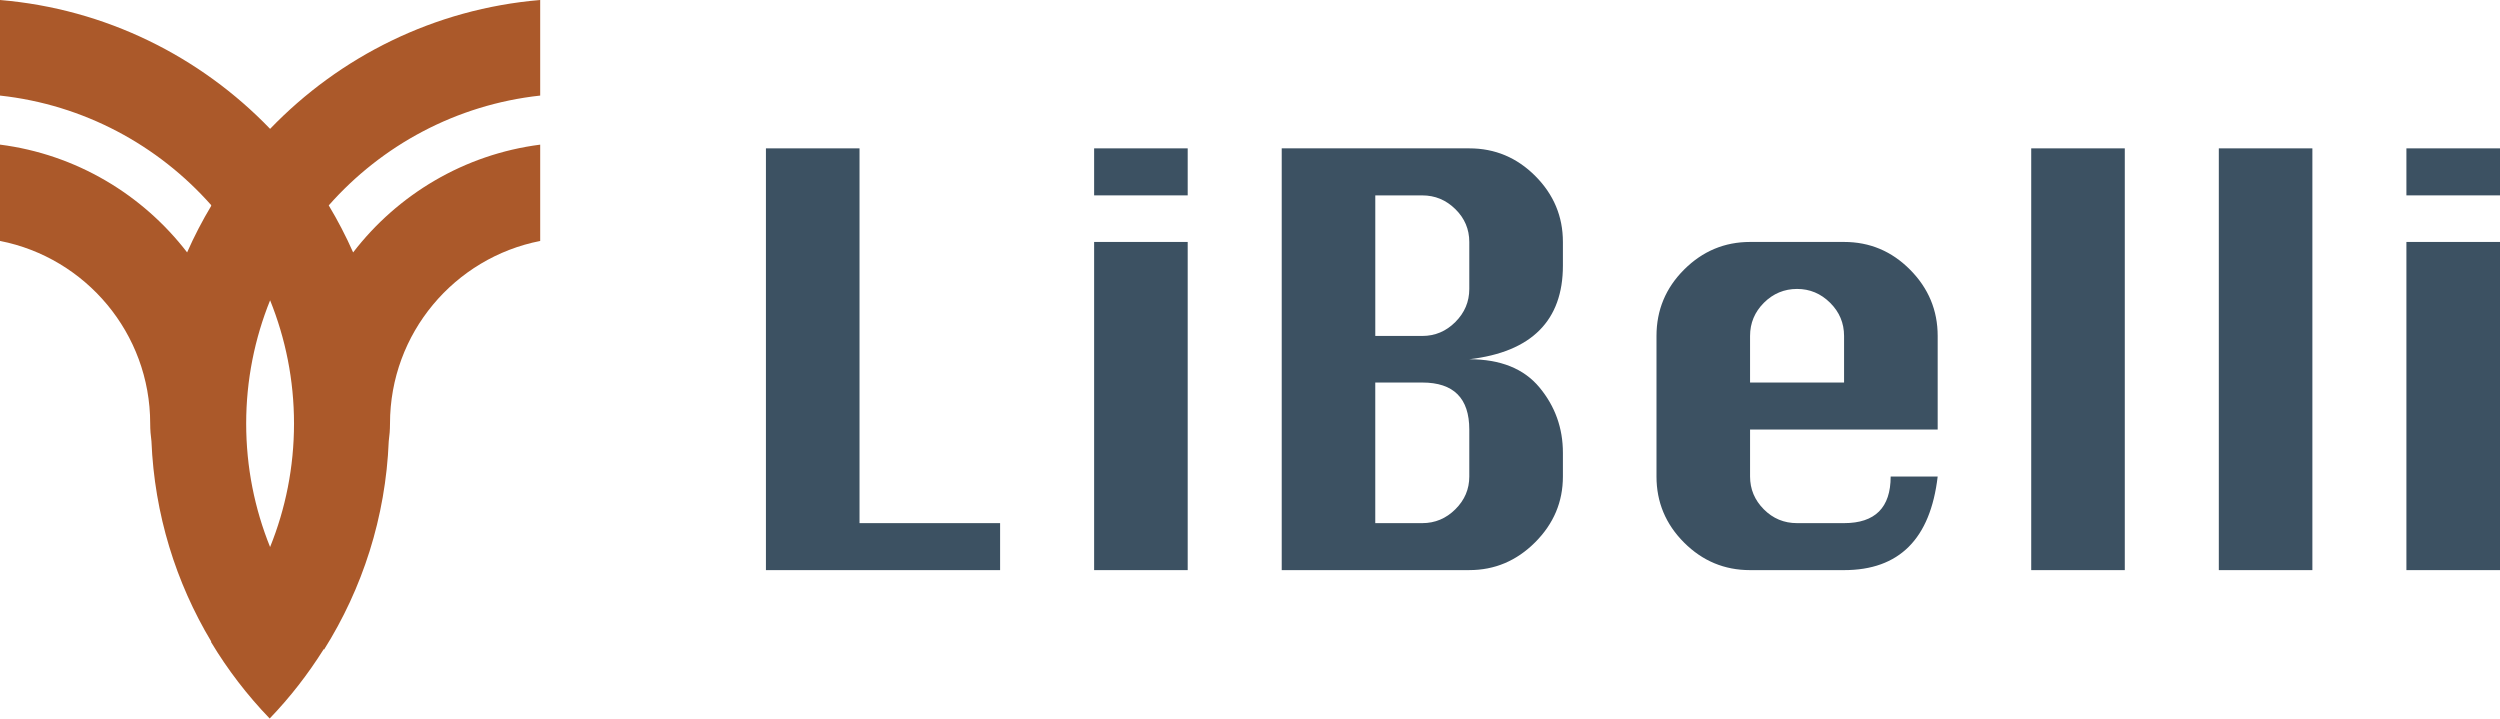 <svg viewBox="0 0 1034.82 297.41" xmlns="http://www.w3.org/2000/svg" data-name="Layer 2" id="Layer_2">
  <defs>
    <style>
      .cls-1 {
        fill: #3c5162;
      }

      .cls-2 {
        fill: #ab592a;
      }
    </style>
  </defs>
  <g data-name="Layer 1" id="Layer_1-2">
    <path d="M146.17,104.48c-2.97-6.72-6.35-13.21-10.1-19.46,21.95-24.86,52.8-41.68,87.53-45.46V0c-43.79,3.67-83.02,23.45-111.8,53.34C83.02,23.45,43.79,3.67,0,0v39.56c34.67,3.77,65.45,20.54,87.39,45.32-.02.03-.05.06-.06.1.05.05.09.11.14.16-3.72,6.21-7.08,12.66-10.02,19.33C59.01,80.5,31.47,63.88,0,59.86v39.87c35.42,6.94,62.17,38.18,62.17,75.61,0,2.52.19,4.96.52,7.32,1.24,30.22,10.12,58.47,24.75,82.89-.04.05-.08.1-.12.15,6.89,11.49,15.06,22.11,24.3,31.71,8.43-8.74,15.9-18.39,22.38-28.71l.16.15c15.83-25.18,25.47-54.64,26.75-86.24.33-2.34.52-4.76.52-7.26,0-37.44,26.75-68.67,62.17-75.61v-39.87c-31.46,4.03-59,20.64-77.44,44.62h.02ZM111.81,124.31c6.36,15.77,9.89,32.99,9.89,51.03s-3.52,35.3-9.9,51.09c-6.38-15.79-9.9-33.03-9.9-51.09s3.54-35.26,9.9-51.03h0Z" class="cls-2"></path>
    <g>
      <polygon points="317.04 235.99 317.04 61.41 355.78 61.41 355.78 216.54 413.97 216.54 413.97 235.99 317.04 235.99 317.04 235.99" class="cls-1"></polygon>
      <path d="M452.89,235.99V100.15h38.73v135.84h-38.73ZM452.89,80.87v-19.46h38.73v19.46h-38.73Z" class="cls-1"></path>
      <path d="M569.27,216.54h19.46c5.27,0,9.84-1.91,13.68-5.73,3.85-3.82,5.77-8.33,5.77-13.55v-19.46c0-12.97-6.48-19.46-19.46-19.46h-19.46v58.19h.01ZM569.27,139.06h19.46c5.27,0,9.84-1.92,13.68-5.77,3.85-3.85,5.77-8.41,5.77-13.68v-19.46c0-5.27-1.92-9.8-5.77-13.59-3.85-3.79-8.41-5.68-13.68-5.68h-19.46v58.19h0ZM530.54,235.99V61.41h77.65c10.61,0,19.72,3.82,27.33,11.46,7.61,7.64,11.41,16.73,11.41,27.28v9.82c0,11.34-3.23,20.25-9.69,26.73-6.46,6.49-16.14,10.49-29.05,12,12.91,0,22.6,3.89,29.05,11.68,6.46,7.79,9.69,16.81,9.69,27.05v9.82c0,10.49-3.83,19.56-11.5,27.23s-16.75,11.5-27.23,11.5h-77.66Z" class="cls-1"></path>
      <path d="M724.39,158.34h38.92v-19.28c0-5.33-1.92-9.91-5.77-13.73-3.85-3.82-8.41-5.73-13.68-5.73s-9.91,1.91-13.73,5.73-5.73,8.4-5.73,13.73v19.28h-.01ZM802.05,177.8h-77.65v19.46c0,5.21,1.89,9.73,5.68,13.55s8.38,5.73,13.78,5.73h19.46c12.85,0,19.28-6.43,19.28-19.28h19.46c-3.03,25.82-15.94,38.73-38.74,38.73h-38.92c-10.61,0-19.71-3.8-27.32-11.41s-11.41-16.72-11.41-27.32v-58.19c0-10.73,3.82-19.9,11.46-27.51s16.73-11.41,27.28-11.41h38.92c10.61,0,19.72,3.83,27.32,11.5,7.61,7.67,11.41,16.81,11.41,27.41v38.73h-.01Z" class="cls-1"></path>
      <polygon points="840.78 235.99 879.51 235.99 879.51 61.41 840.78 61.41 840.78 235.99 840.78 235.99" class="cls-1"></polygon>
      <polygon points="918.43 235.99 957.16 235.99 957.16 61.41 918.43 61.41 918.43 235.99 918.43 235.99" class="cls-1"></polygon>
      <path d="M996.08,235.99V100.15h38.74v135.84h-38.74ZM996.08,80.87v-19.46h38.74v19.46h-38.74Z" class="cls-1"></path>
    </g>
  </g>
</svg>